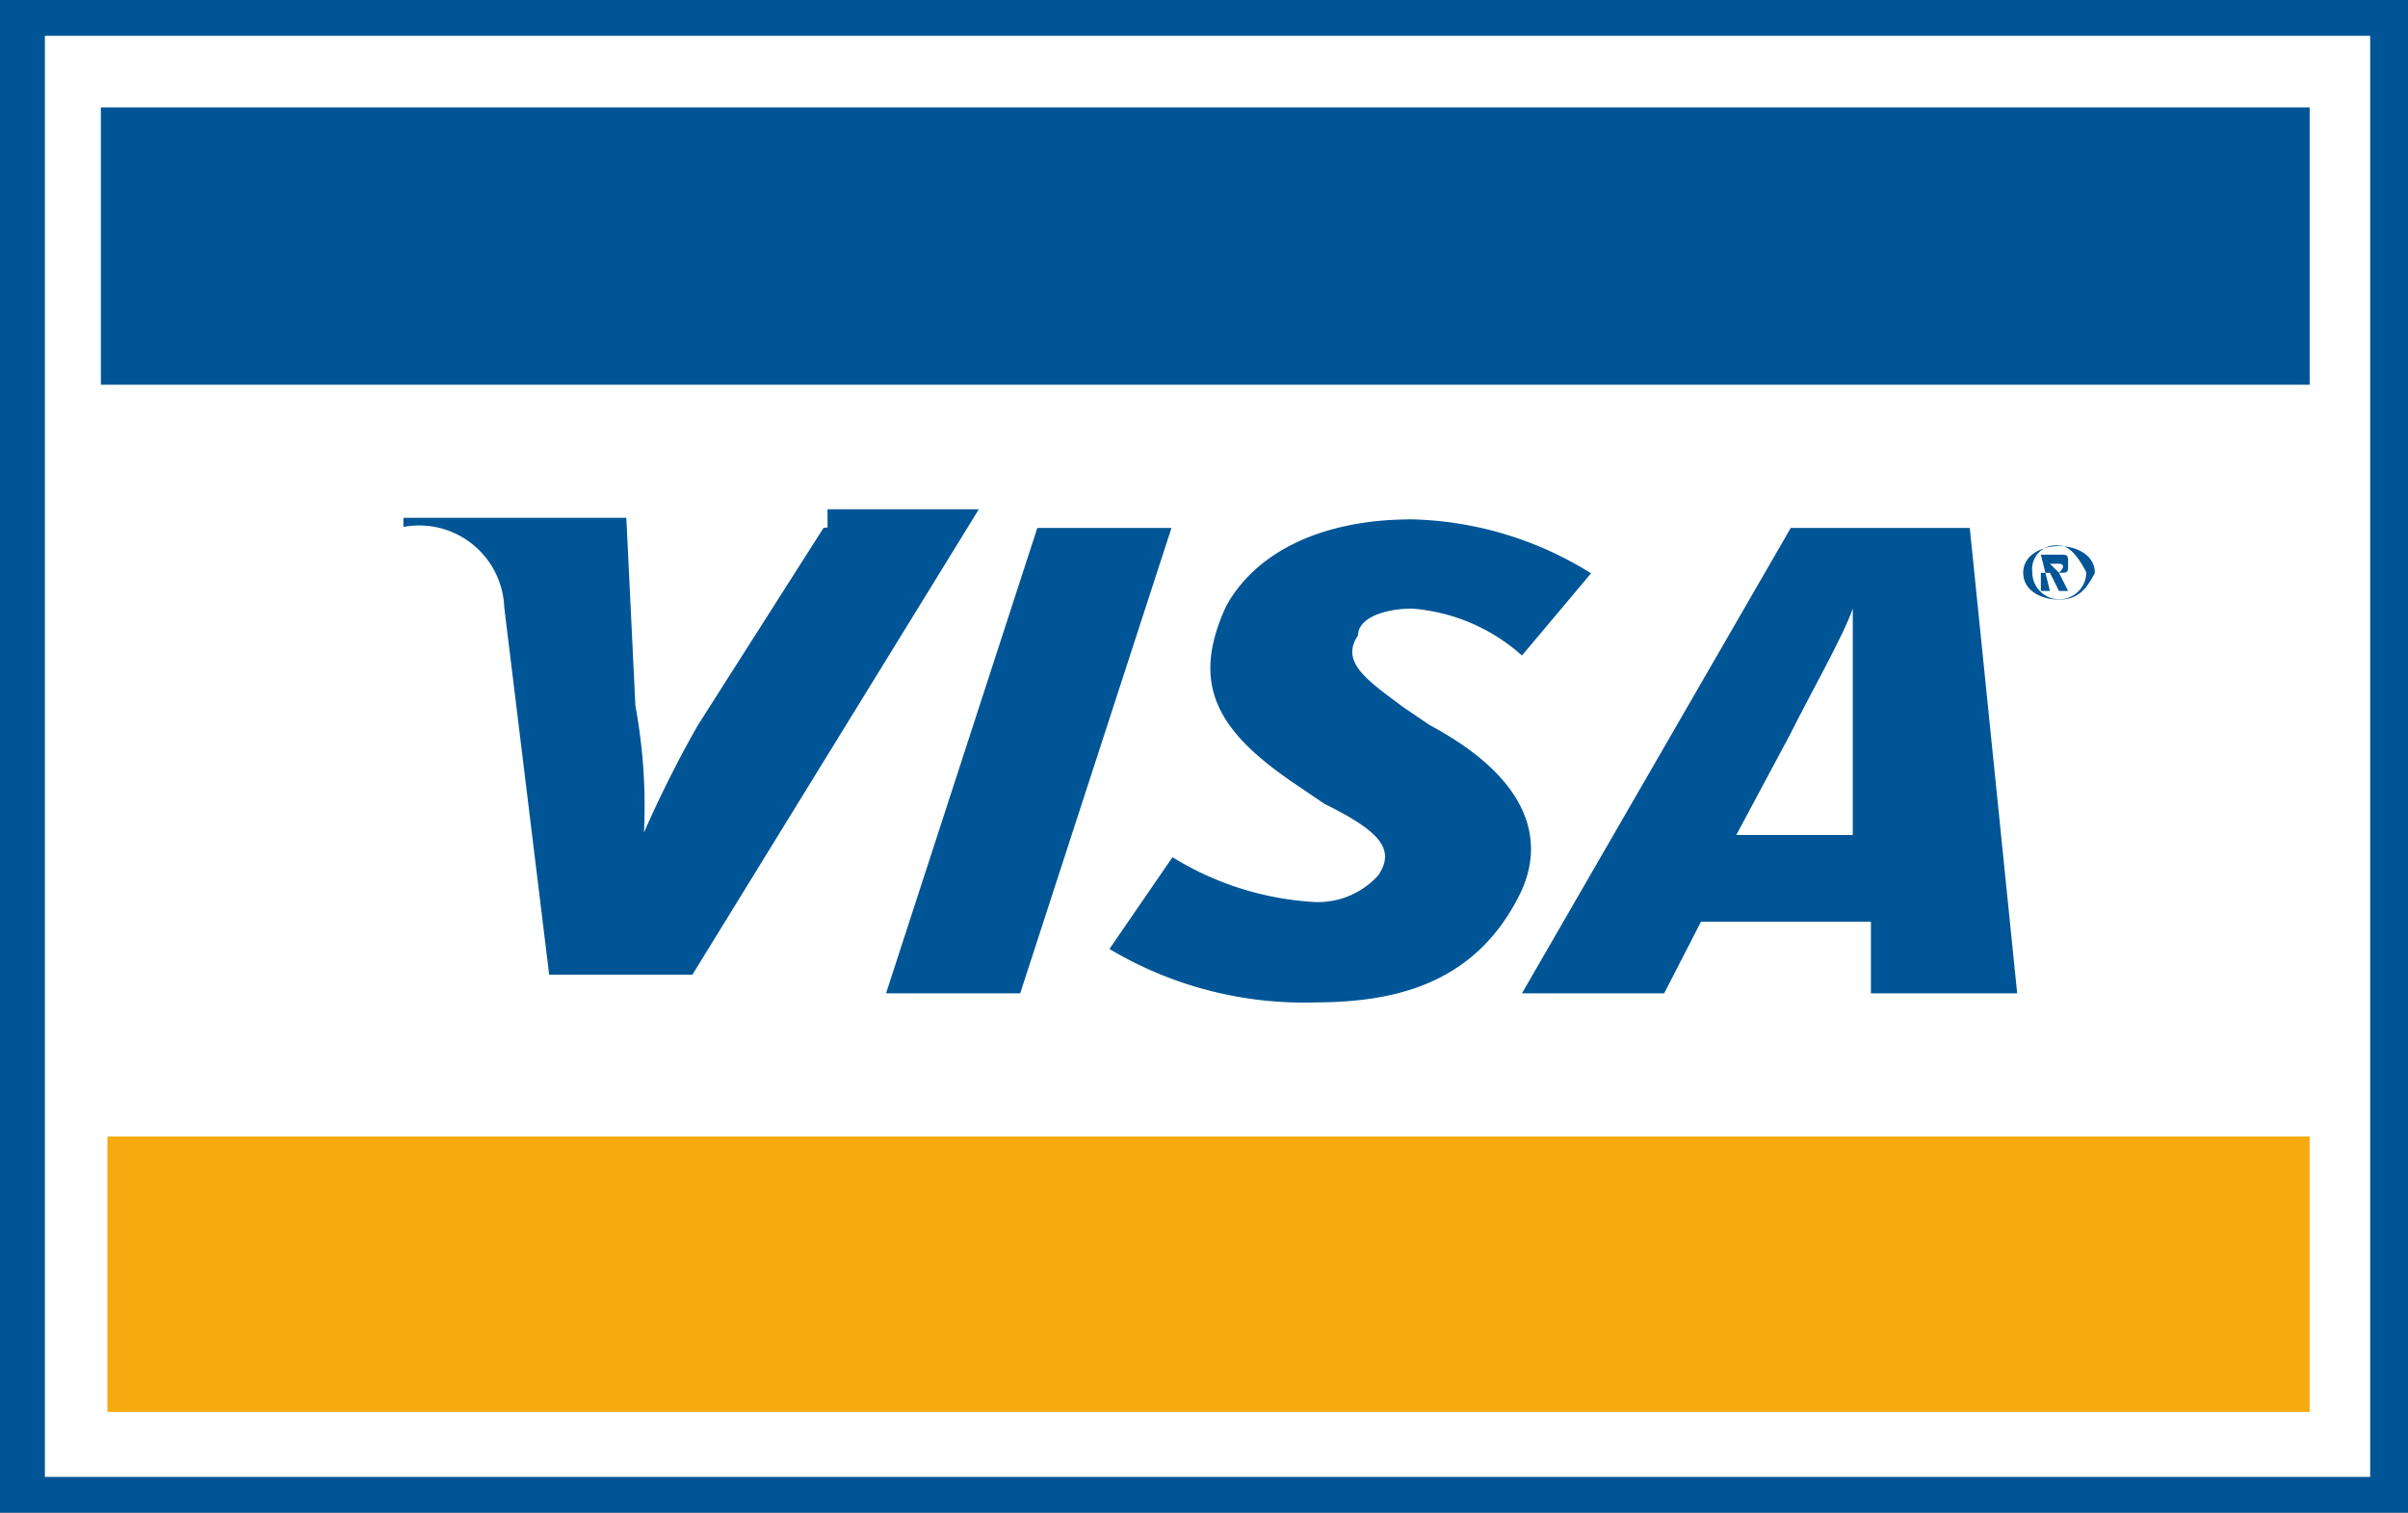 <svg id="Layer_1" data-name="Layer 1" xmlns="http://www.w3.org/2000/svg" width="47.75" height="30" viewBox="0 0 47.75 30"><rect x="0" y="0" width="47.75" height="30" fill="#808080" stroke="none"/><defs><style>.cls-1{fill:#005596;}.cls-2{fill:#fff;}.cls-3{fill:#f7aa0f;}</style></defs><title>visa</title><path class="cls-1" d="M47,30H0V0H47.75V30H47"/><path class="cls-2" d="M47,29.29H.89V.71H47V29.29"/><path class="cls-1" d="M17.57,19.7l3-9.23h2.66l-3,9.23H17.57"/><path class="cls-1" d="M16.33,10.47l-2.49,3.91a22.89,22.89,0,0,0-1.07,2.13A10.92,10.92,0,0,0,12.6,14l-.18-3.73H8v.18a1.69,1.69,0,0,1,2,1.6l.89,7.28h2.84l5.68-9.23h-3v.36"/><path class="cls-1" d="M37.1,19.7V18.28H33.73L33,19.7H30.18l5.33-9.23h3.55L40,19.7H37.1m-.36-5.5V12.07c-.18.53-.89,1.78-1.24,2.49l-1.07,2h2.31V14.2"/><path class="cls-1" d="M26.09,19.88A7.53,7.53,0,0,1,22,18.82L23.25,17a6,6,0,0,0,2.84.89,1.61,1.61,0,0,0,1.24-.53c.36-.53,0-.89-1.07-1.42l-.53-.36c-1.6-1.07-2.13-2-1.42-3.55.54-1,1.78-1.73,3.69-1.73a7,7,0,0,1,3.55,1.07L30.18,13A3.69,3.69,0,0,0,28,12.07c-.53,0-1.07.18-1.07.53-.36.53.18.89.89,1.42l.53.36c2,1.07,2.31,2.31,1.78,3.37-.89,1.78-2.49,2.13-4.08,2.13"/><path class="cls-1" d="M40.65,11.72,40.47,11h.36c.18,0,.18,0,.18.18s0,.18-.18.18l.18.36h-.18l-.18-.36h-.18v.36h.18m.18-.36h0c.18-.18,0-.18,0-.18h-.18l.18.18m0,.53c-.36,0-.71-.18-.71-.53s.36-.53.71-.53.71.18.71.53c-.18.36-.36.53-.71.53m0-1.07a.47.47,0,0,0-.53.53.53.53,0,0,0,1.07,0h0q-.27-.53-.53-.53"/><path class="cls-3" d="M45.8,22.54H2.13V28H45.8V22.5"/><path class="cls-1" d="M45.8,2.13H2v5.5H45.8V2.13"/></svg>